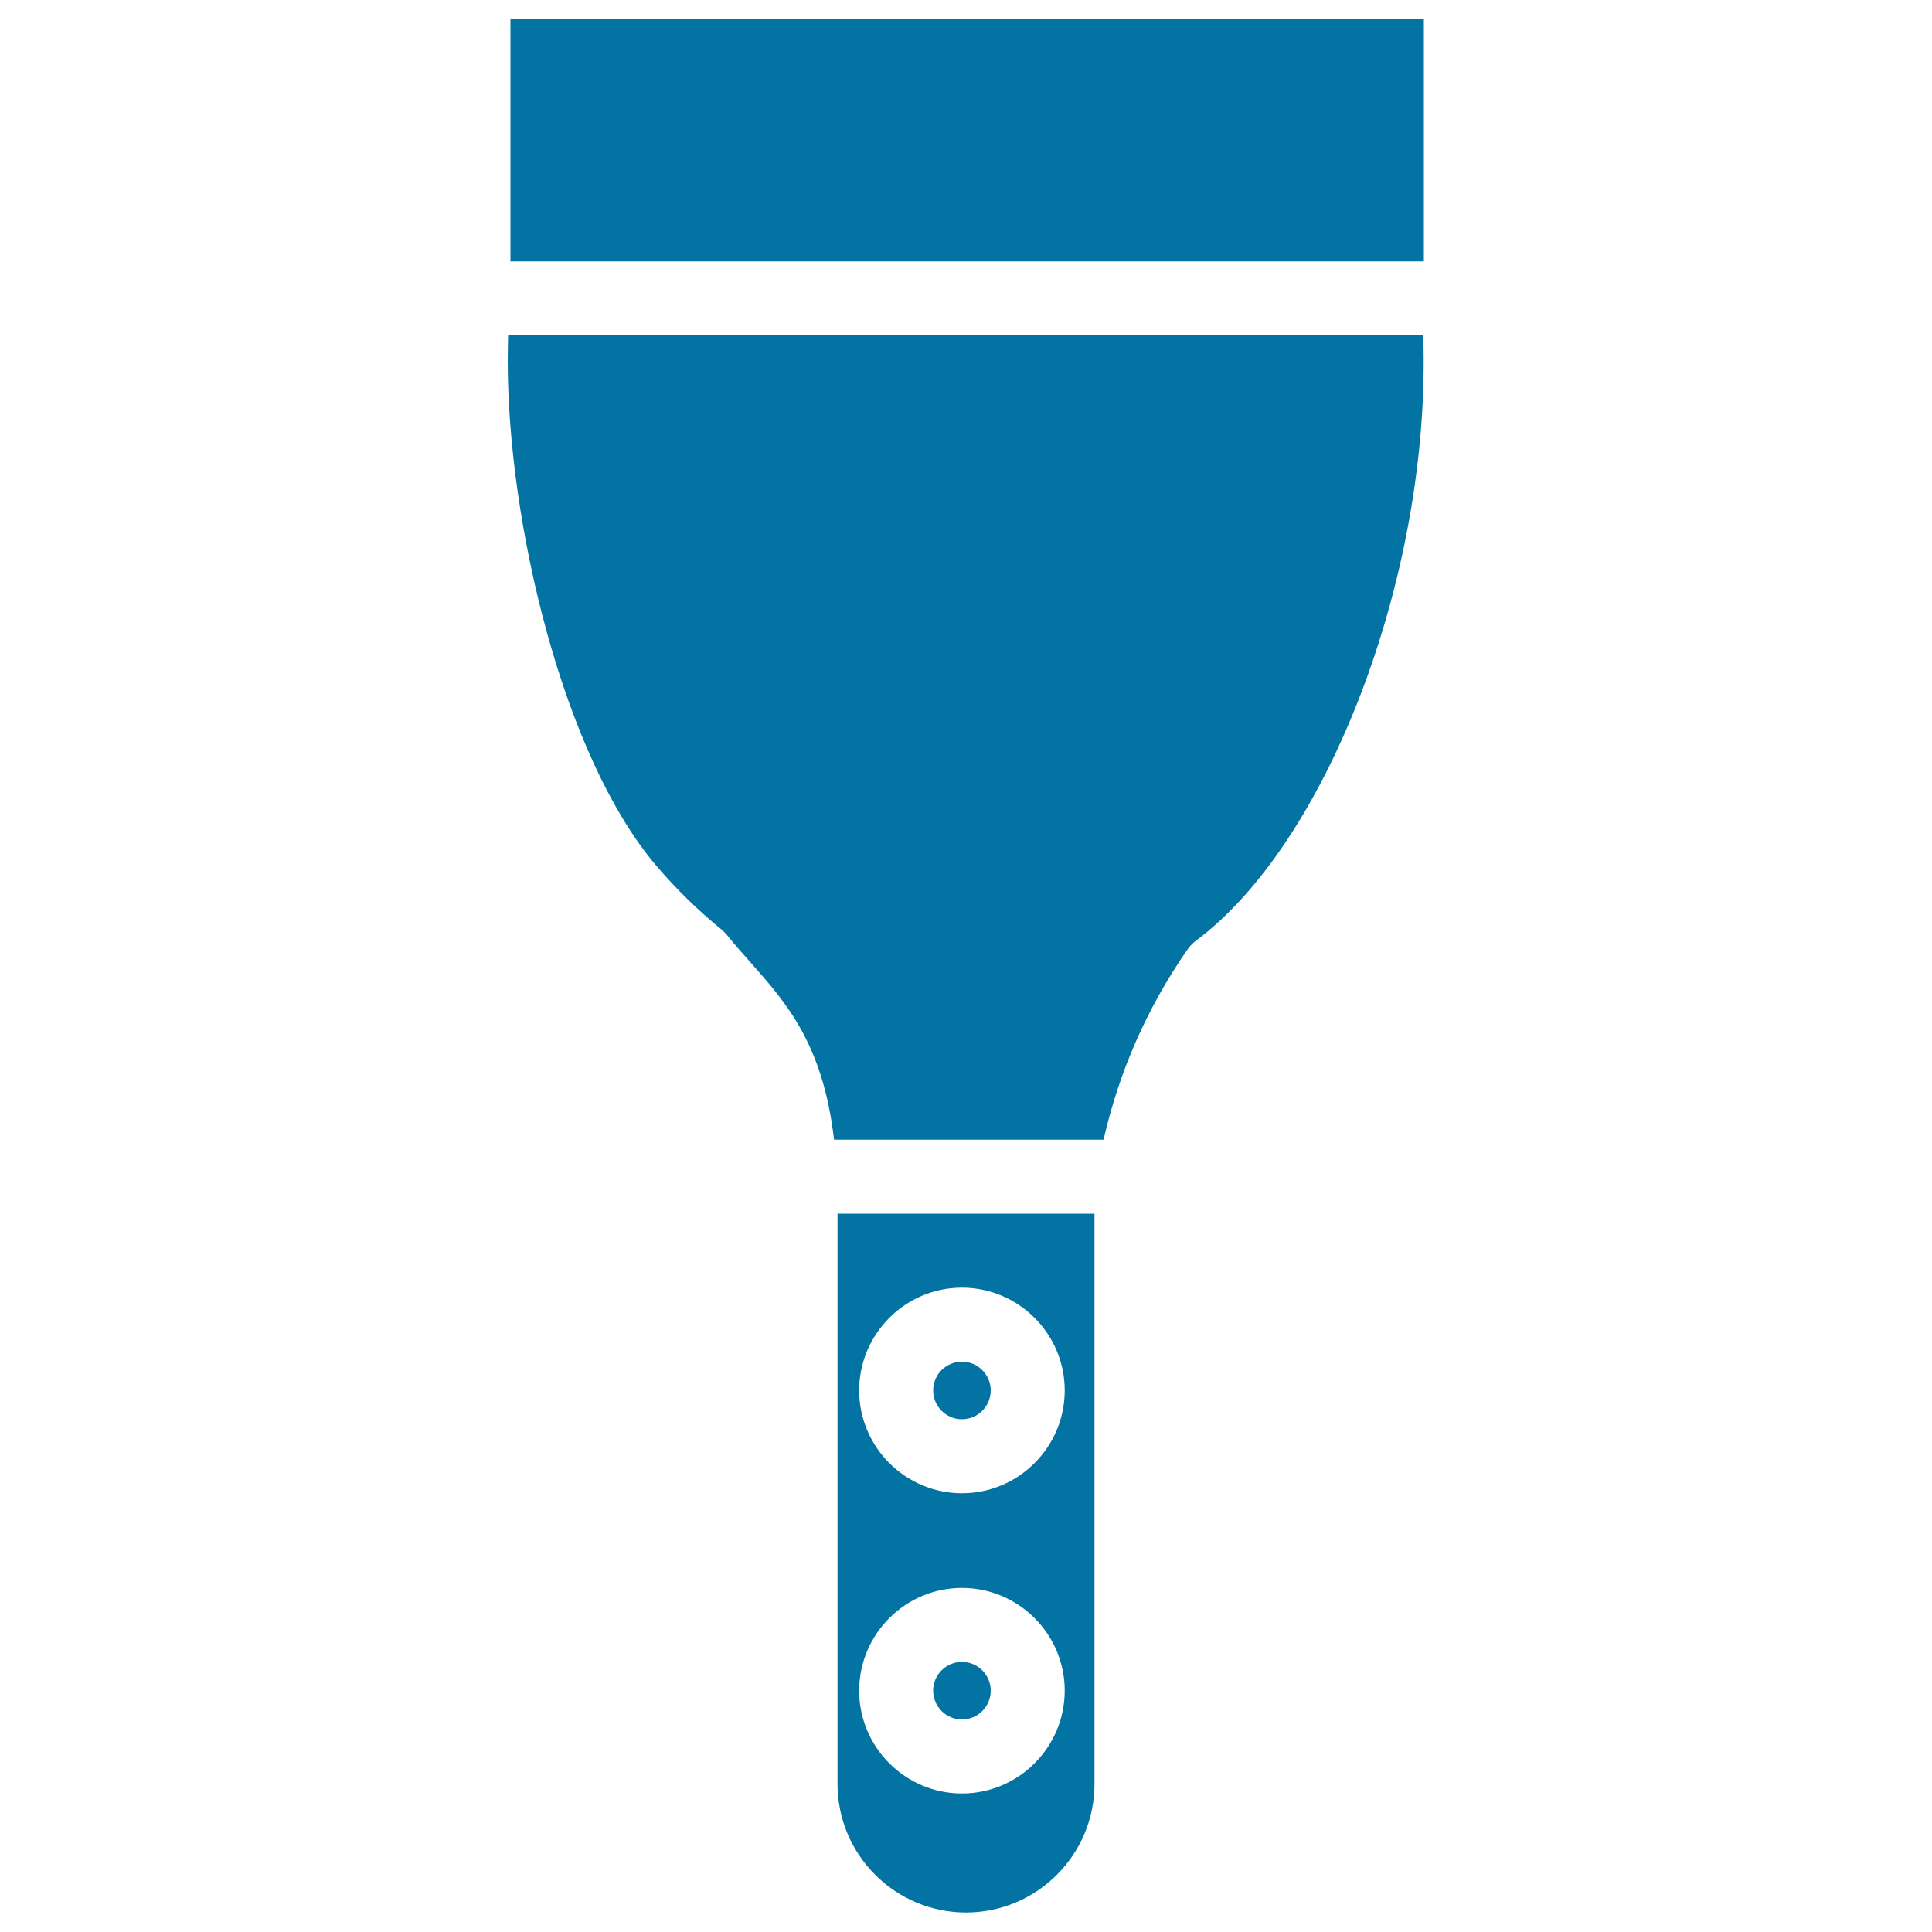 <svg xmlns="http://www.w3.org/2000/svg" viewBox="0 0 1000 1000" style="fill:#0273a2">
<title>Spot Lamp SVG icon</title>
<g><rect x="264.2" y="10" width="472.8" height="125.3"/><path d="M618.9,487c-1.7,1.3-3.1,2.8-4.3,4.5c-21,30.3-35.4,63.3-43.4,98.4H431.7c-5.7-49.3-24.6-70.7-43-91.5c-4.1-4.6-8.3-9.3-12.4-14.4c-0.9-1.1-1.9-2.1-3-3c-11.9-9.7-23.2-20.7-33.6-32.9c-48.1-56.5-76.9-177.1-76.9-261.2c0-4.4,0.1-8.8,0.2-13.3h473.7c0.1,4.4,0.2,8.9,0.2,13.3C737.1,305.9,685.2,437.7,618.9,487z"/><g><path d="M497.9,860.2c8.2,0,14.9,6.7,14.9,14.9c0,8.2-6.7,14.9-14.9,14.9c-8.2,0-14.9-6.7-14.9-14.9C483,866.8,489.7,860.2,497.9,860.2z"/><path d="M497.9,704.8c8.2,0,14.9,6.7,14.9,14.9c0,8.2-6.7,14.9-14.9,14.9c-8.2,0-14.9-6.7-14.9-14.9C483,711.4,489.7,704.8,497.9,704.8z"/><path d="M433.5,628.2v295.2c0,36.7,29.9,66.5,66.5,66.5c36.7,0,66.5-29.8,66.5-66.5V628.2H433.5z M497.9,928.3c-29.3,0-53.2-23.9-53.2-53.2c0-29.3,23.9-53.2,53.2-53.2c29.3,0,53.2,23.9,53.2,53.2C551.1,904.4,527.2,928.3,497.9,928.3z M497.9,772.9c-29.3,0-53.2-23.9-53.2-53.2c0-29.3,23.9-53.2,53.2-53.2c29.3,0,53.2,23.9,53.2,53.2C551.1,749,527.2,772.9,497.9,772.9z"/></g></g>
</svg>